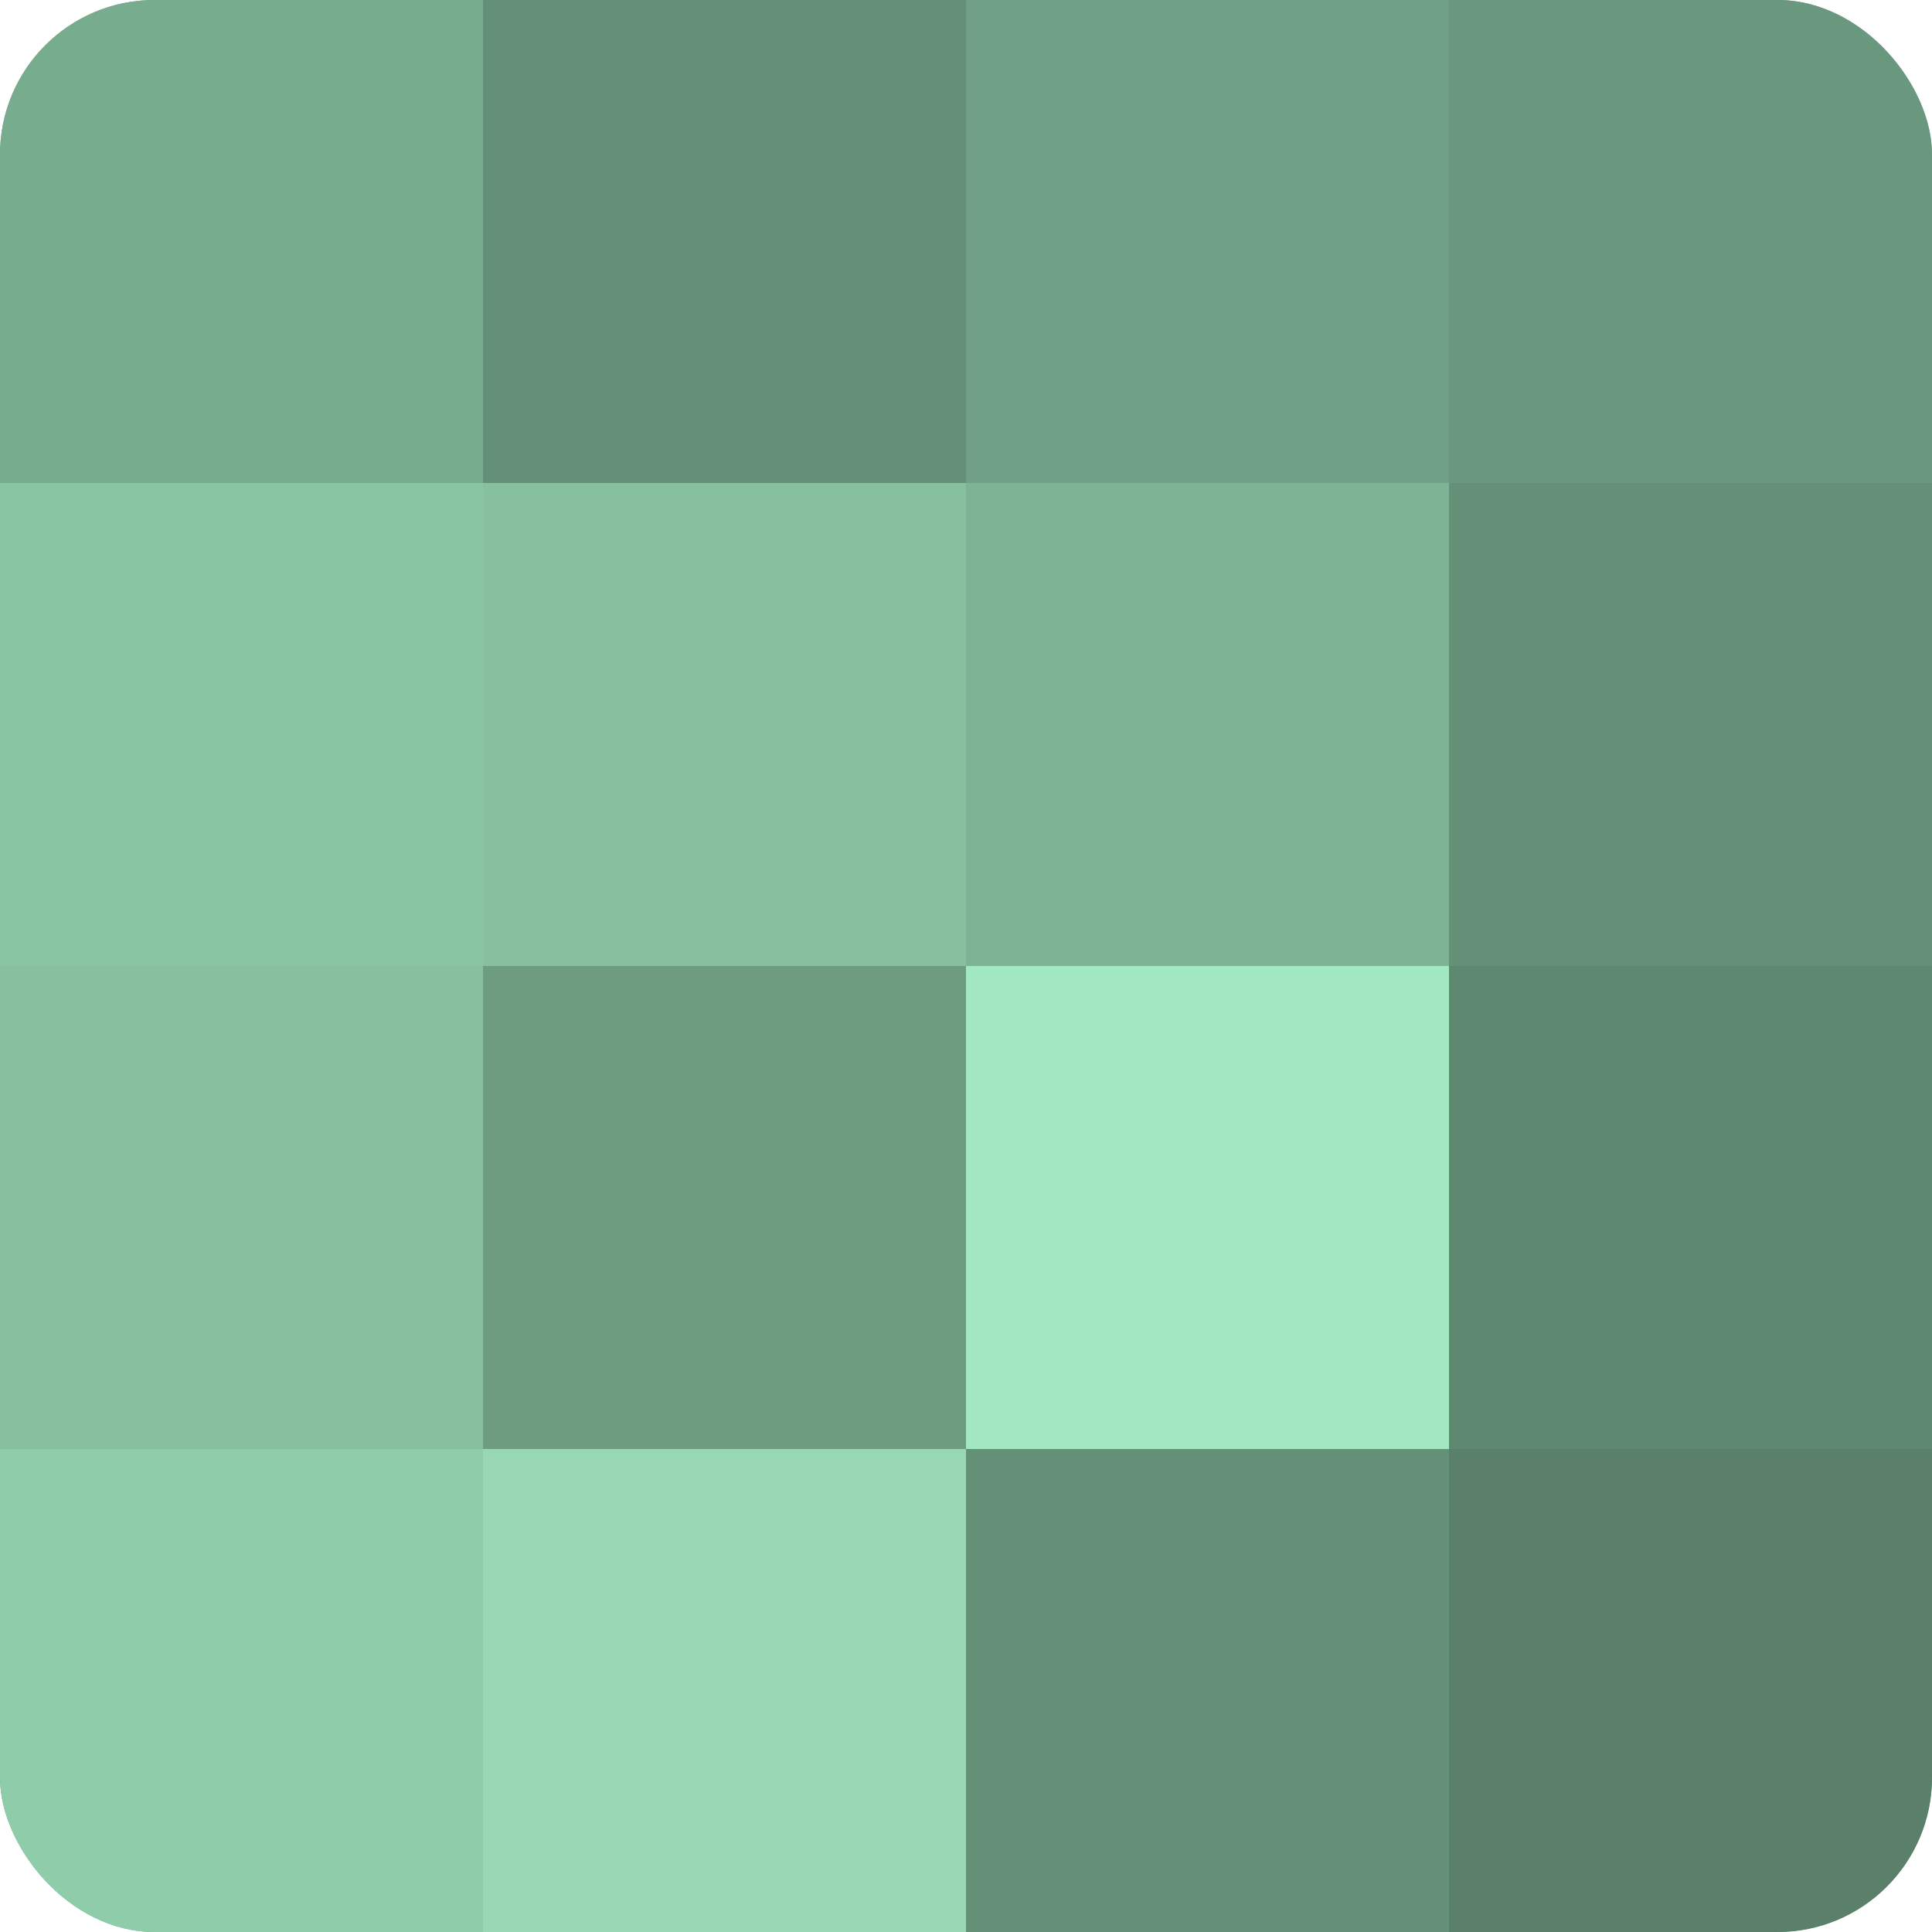 <?xml version="1.0" encoding="UTF-8"?>
<svg xmlns="http://www.w3.org/2000/svg" width="60" height="60" viewBox="0 0 100 100" preserveAspectRatio="xMidYMid meet"><defs><clipPath id="c" width="100" height="100"><rect width="100" height="100" rx="8" ry="8"/></clipPath></defs><g clip-path="url(#c)"><rect width="100" height="100" fill="#70a085"/><rect width="25" height="25" fill="#78ac8f"/><rect y="25" width="25" height="25" fill="#89c4a3"/><rect y="50" width="25" height="25" fill="#86c09f"/><rect y="75" width="25" height="25" fill="#8fcca9"/><rect x="25" width="25" height="25" fill="#659078"/><rect x="25" y="25" width="25" height="25" fill="#86c09f"/><rect x="25" y="50" width="25" height="25" fill="#6d9c81"/><rect x="25" y="75" width="25" height="25" fill="#97d8b3"/><rect x="50" width="25" height="25" fill="#70a085"/><rect x="50" y="25" width="25" height="25" fill="#7eb495"/><rect x="50" y="50" width="25" height="25" fill="#a2e8c0"/><rect x="50" y="75" width="25" height="25" fill="#659078"/><rect x="75" width="25" height="25" fill="#6a987e"/><rect x="75" y="25" width="25" height="25" fill="#659078"/><rect x="75" y="50" width="25" height="25" fill="#5f8871"/><rect x="75" y="75" width="25" height="25" fill="#5a806a"/></g></svg>
